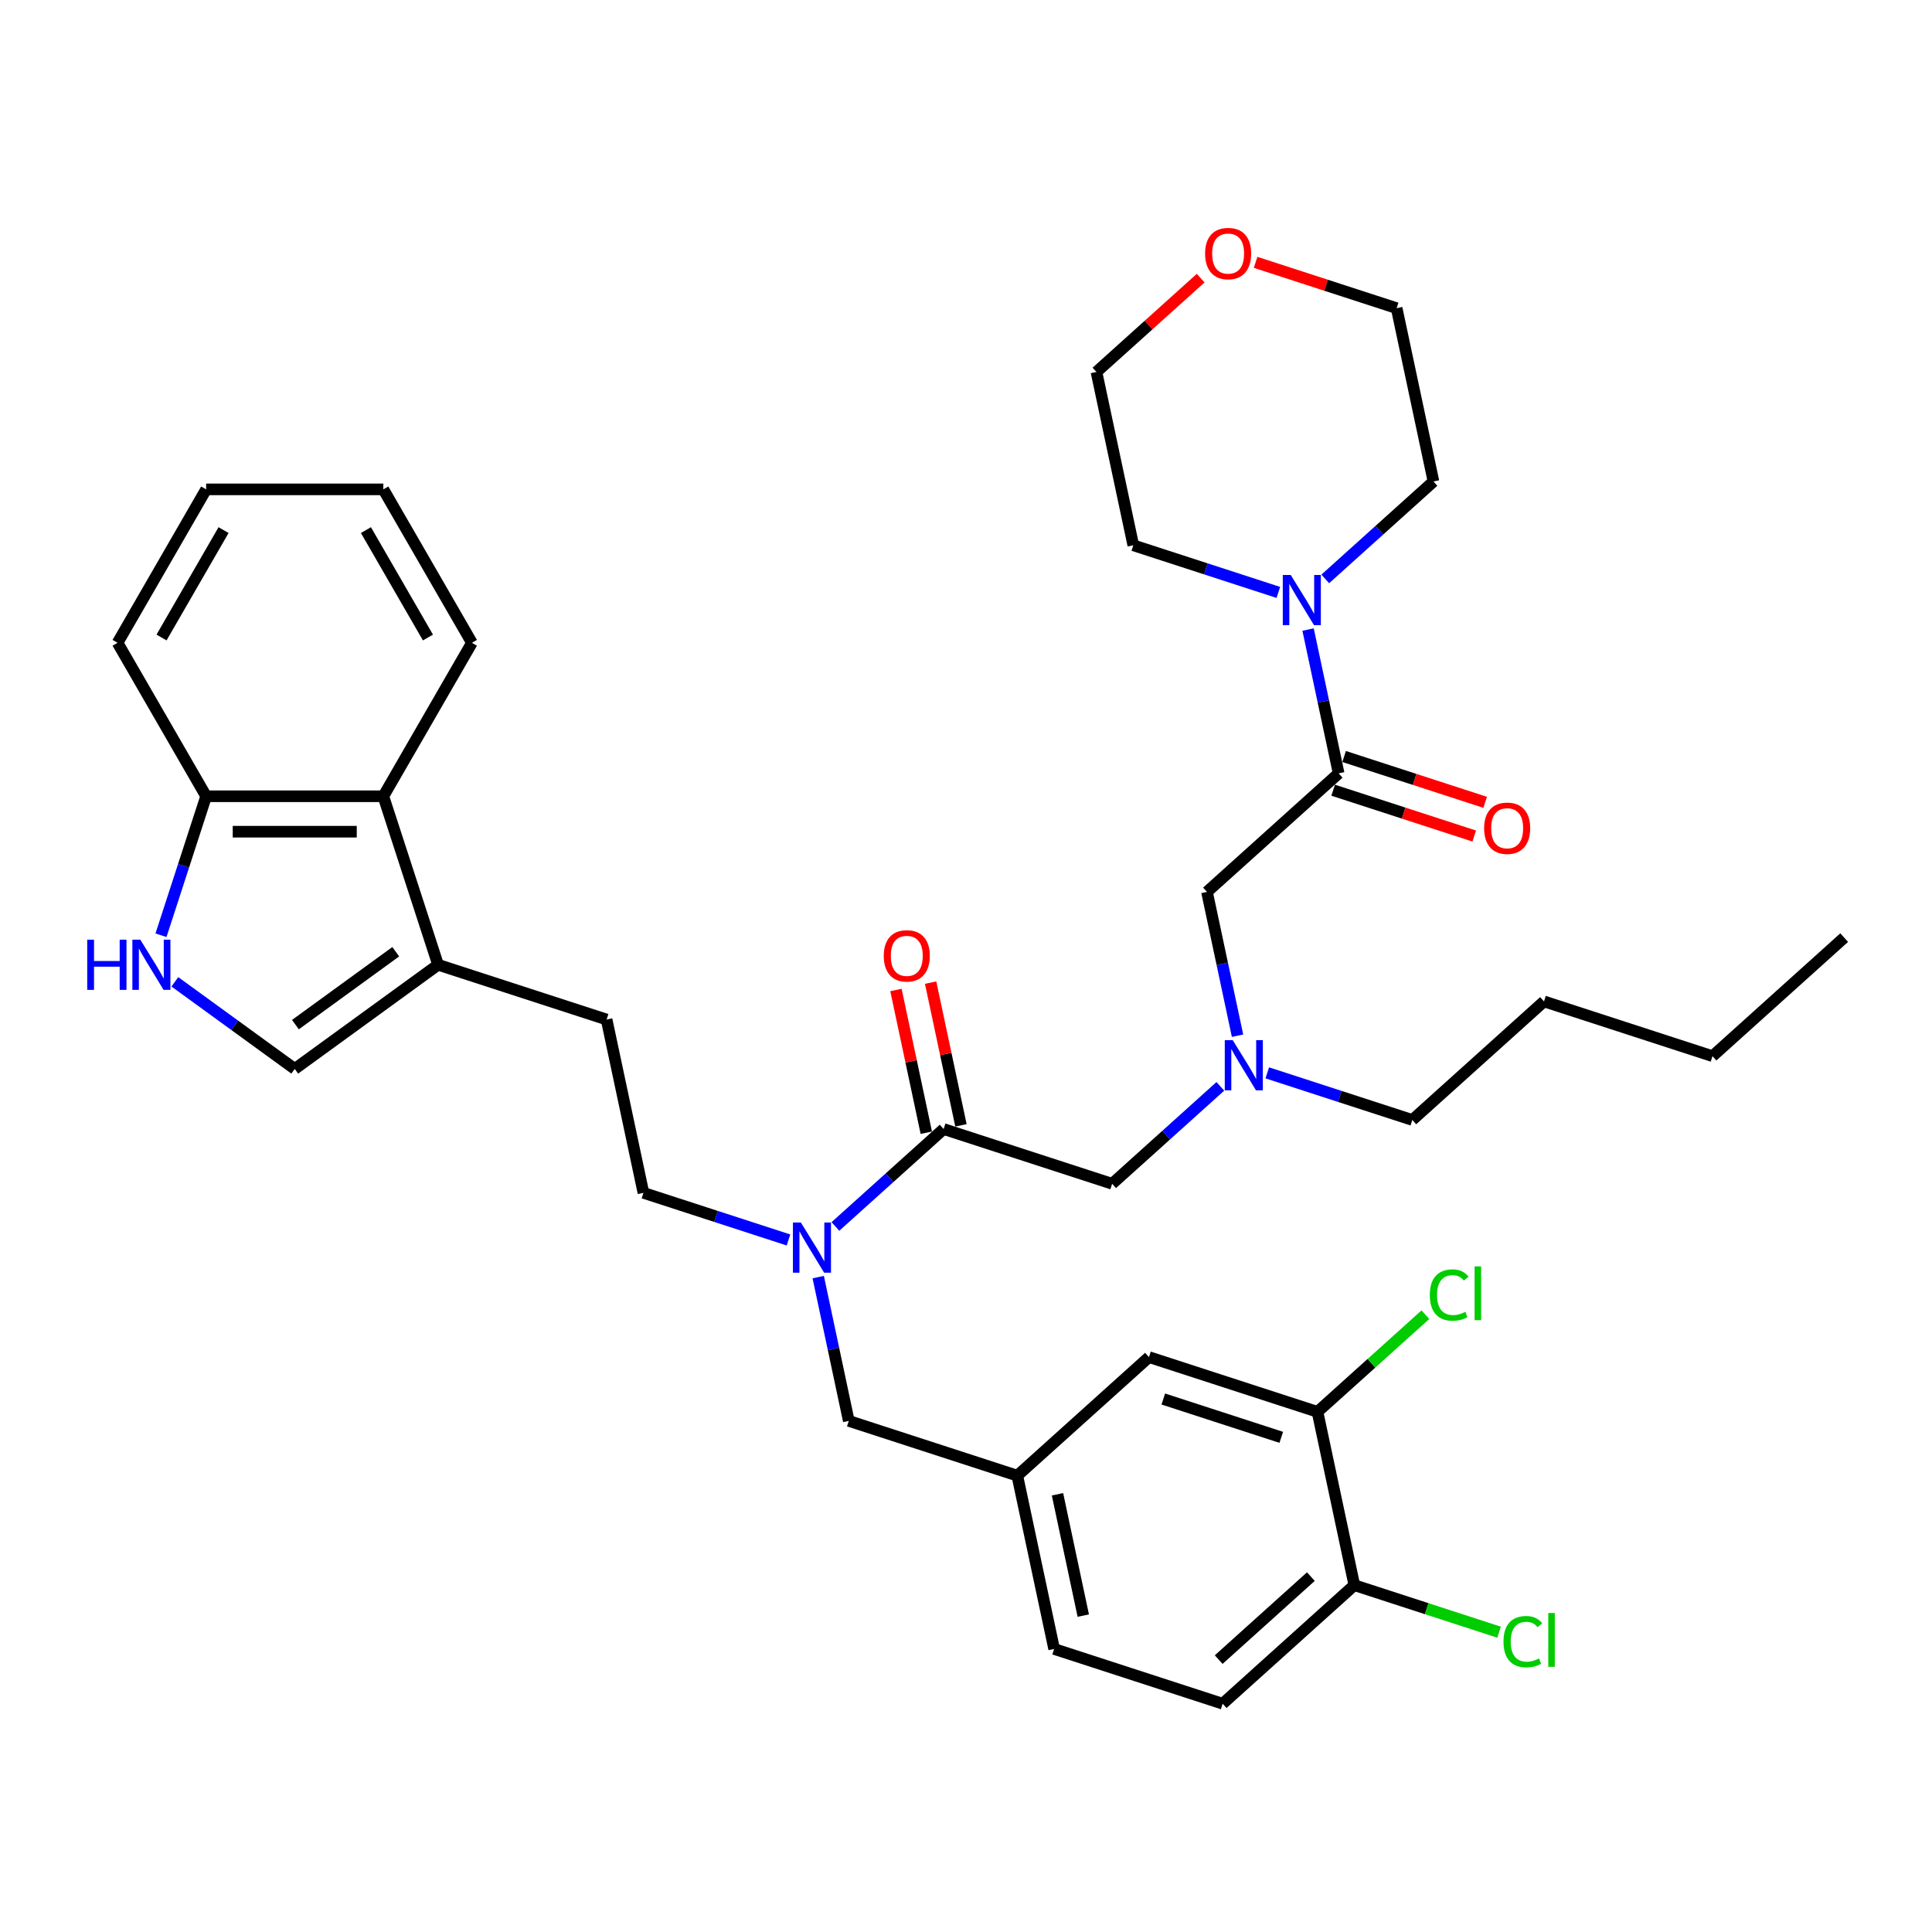 <?xml version='1.0' encoding='iso-8859-1'?>
<svg version='1.1' baseProfile='full'
              xmlns='http://www.w3.org/2000/svg'
                      xmlns:rdkit='http://www.rdkit.org/xml'
                      xmlns:xlink='http://www.w3.org/1999/xlink'
                  xml:space='preserve'
width='1000px' height='1000px' viewBox='0 0 1000 1000'>
<!-- END OF HEADER -->
<rect style='opacity:1.0;fill:#FFFFFF;stroke:none' width='1000' height='1000' x='0' y='0'> </rect>
<path class='bond-0' d='M 661.67,306.634 L 624.131,294.437' style='fill:none;fill-rule:evenodd;stroke:#0000FF;stroke-width:6px;stroke-linecap:butt;stroke-linejoin:miter;stroke-opacity:1' />
<path class='bond-0' d='M 624.131,294.437 L 586.591,282.24' style='fill:none;fill-rule:evenodd;stroke:#000000;stroke-width:6px;stroke-linecap:butt;stroke-linejoin:miter;stroke-opacity:1' />
<path class='bond-1' d='M 677.06,325.859 L 684.97,363.072' style='fill:none;fill-rule:evenodd;stroke:#0000FF;stroke-width:6px;stroke-linecap:butt;stroke-linejoin:miter;stroke-opacity:1' />
<path class='bond-1' d='M 684.97,363.072 L 692.88,400.286' style='fill:none;fill-rule:evenodd;stroke:#000000;stroke-width:6px;stroke-linecap:butt;stroke-linejoin:miter;stroke-opacity:1' />
<path class='bond-2' d='M 685.955,299.647 L 713.961,274.43' style='fill:none;fill-rule:evenodd;stroke:#0000FF;stroke-width:6px;stroke-linecap:butt;stroke-linejoin:miter;stroke-opacity:1' />
<path class='bond-2' d='M 713.961,274.43 L 741.967,249.213' style='fill:none;fill-rule:evenodd;stroke:#000000;stroke-width:6px;stroke-linecap:butt;stroke-linejoin:miter;stroke-opacity:1' />
<path class='bond-3' d='M 488.418,584.385 L 460.412,609.601' style='fill:none;fill-rule:evenodd;stroke:#000000;stroke-width:6px;stroke-linecap:butt;stroke-linejoin:miter;stroke-opacity:1' />
<path class='bond-3' d='M 460.412,609.601 L 432.406,634.818' style='fill:none;fill-rule:evenodd;stroke:#0000FF;stroke-width:6px;stroke-linecap:butt;stroke-linejoin:miter;stroke-opacity:1' />
<path class='bond-4' d='M 488.418,584.385 L 575.64,612.725' style='fill:none;fill-rule:evenodd;stroke:#000000;stroke-width:6px;stroke-linecap:butt;stroke-linejoin:miter;stroke-opacity:1' />
<path class='bond-5' d='M 497.389,582.478 L 489.537,545.539' style='fill:none;fill-rule:evenodd;stroke:#000000;stroke-width:6px;stroke-linecap:butt;stroke-linejoin:miter;stroke-opacity:1' />
<path class='bond-5' d='M 489.537,545.539 L 481.686,508.601' style='fill:none;fill-rule:evenodd;stroke:#FF0000;stroke-width:6px;stroke-linecap:butt;stroke-linejoin:miter;stroke-opacity:1' />
<path class='bond-5' d='M 479.447,586.291 L 471.596,549.353' style='fill:none;fill-rule:evenodd;stroke:#000000;stroke-width:6px;stroke-linecap:butt;stroke-linejoin:miter;stroke-opacity:1' />
<path class='bond-5' d='M 471.596,549.353 L 463.744,512.414' style='fill:none;fill-rule:evenodd;stroke:#FF0000;stroke-width:6px;stroke-linecap:butt;stroke-linejoin:miter;stroke-opacity:1' />
<path class='bond-6' d='M 575.64,612.725 L 603.646,587.508' style='fill:none;fill-rule:evenodd;stroke:#000000;stroke-width:6px;stroke-linecap:butt;stroke-linejoin:miter;stroke-opacity:1' />
<path class='bond-6' d='M 603.646,587.508 L 631.651,562.291' style='fill:none;fill-rule:evenodd;stroke:#0000FF;stroke-width:6px;stroke-linecap:butt;stroke-linejoin:miter;stroke-opacity:1' />
<path class='bond-7' d='M 640.546,536.079 L 632.636,498.866' style='fill:none;fill-rule:evenodd;stroke:#0000FF;stroke-width:6px;stroke-linecap:butt;stroke-linejoin:miter;stroke-opacity:1' />
<path class='bond-7' d='M 632.636,498.866 L 624.726,461.652' style='fill:none;fill-rule:evenodd;stroke:#000000;stroke-width:6px;stroke-linecap:butt;stroke-linejoin:miter;stroke-opacity:1' />
<path class='bond-8' d='M 655.936,555.304 L 693.476,567.501' style='fill:none;fill-rule:evenodd;stroke:#0000FF;stroke-width:6px;stroke-linecap:butt;stroke-linejoin:miter;stroke-opacity:1' />
<path class='bond-8' d='M 693.476,567.501 L 731.016,579.698' style='fill:none;fill-rule:evenodd;stroke:#000000;stroke-width:6px;stroke-linecap:butt;stroke-linejoin:miter;stroke-opacity:1' />
<path class='bond-9' d='M 624.726,461.652 L 692.88,400.286' style='fill:none;fill-rule:evenodd;stroke:#000000;stroke-width:6px;stroke-linecap:butt;stroke-linejoin:miter;stroke-opacity:1' />
<path class='bond-10' d='M 690.046,409.008 L 726.55,420.869' style='fill:none;fill-rule:evenodd;stroke:#000000;stroke-width:6px;stroke-linecap:butt;stroke-linejoin:miter;stroke-opacity:1' />
<path class='bond-10' d='M 726.55,420.869 L 763.053,432.729' style='fill:none;fill-rule:evenodd;stroke:#FF0000;stroke-width:6px;stroke-linecap:butt;stroke-linejoin:miter;stroke-opacity:1' />
<path class='bond-10' d='M 695.714,391.564 L 732.218,403.424' style='fill:none;fill-rule:evenodd;stroke:#000000;stroke-width:6px;stroke-linecap:butt;stroke-linejoin:miter;stroke-opacity:1' />
<path class='bond-10' d='M 732.218,403.424 L 768.721,415.285' style='fill:none;fill-rule:evenodd;stroke:#FF0000;stroke-width:6px;stroke-linecap:butt;stroke-linejoin:miter;stroke-opacity:1' />
<path class='bond-11' d='M 731.016,579.698 L 799.17,518.332' style='fill:none;fill-rule:evenodd;stroke:#000000;stroke-width:6px;stroke-linecap:butt;stroke-linejoin:miter;stroke-opacity:1' />
<path class='bond-12' d='M 799.17,518.332 L 886.391,546.672' style='fill:none;fill-rule:evenodd;stroke:#000000;stroke-width:6px;stroke-linecap:butt;stroke-linejoin:miter;stroke-opacity:1' />
<path class='bond-13' d='M 408.121,641.805 L 370.582,629.608' style='fill:none;fill-rule:evenodd;stroke:#0000FF;stroke-width:6px;stroke-linecap:butt;stroke-linejoin:miter;stroke-opacity:1' />
<path class='bond-13' d='M 370.582,629.608 L 333.042,617.411' style='fill:none;fill-rule:evenodd;stroke:#000000;stroke-width:6px;stroke-linecap:butt;stroke-linejoin:miter;stroke-opacity:1' />
<path class='bond-14' d='M 423.512,661.03 L 431.422,698.243' style='fill:none;fill-rule:evenodd;stroke:#0000FF;stroke-width:6px;stroke-linecap:butt;stroke-linejoin:miter;stroke-opacity:1' />
<path class='bond-14' d='M 431.422,698.243 L 439.332,735.457' style='fill:none;fill-rule:evenodd;stroke:#000000;stroke-width:6px;stroke-linecap:butt;stroke-linejoin:miter;stroke-opacity:1' />
<path class='bond-15' d='M 439.332,735.457 L 526.553,763.797' style='fill:none;fill-rule:evenodd;stroke:#000000;stroke-width:6px;stroke-linecap:butt;stroke-linejoin:miter;stroke-opacity:1' />
<path class='bond-16' d='M 526.553,763.797 L 545.621,853.503' style='fill:none;fill-rule:evenodd;stroke:#000000;stroke-width:6px;stroke-linecap:butt;stroke-linejoin:miter;stroke-opacity:1' />
<path class='bond-16' d='M 547.355,773.439 L 560.702,836.234' style='fill:none;fill-rule:evenodd;stroke:#000000;stroke-width:6px;stroke-linecap:butt;stroke-linejoin:miter;stroke-opacity:1' />
<path class='bond-17' d='M 526.553,763.797 L 594.707,702.431' style='fill:none;fill-rule:evenodd;stroke:#000000;stroke-width:6px;stroke-linecap:butt;stroke-linejoin:miter;stroke-opacity:1' />
<path class='bond-18' d='M 545.621,853.503 L 632.843,881.843' style='fill:none;fill-rule:evenodd;stroke:#000000;stroke-width:6px;stroke-linecap:butt;stroke-linejoin:miter;stroke-opacity:1' />
<path class='bond-19' d='M 90.505,508.186 L 121.531,530.728' style='fill:none;fill-rule:evenodd;stroke:#0000FF;stroke-width:6px;stroke-linecap:butt;stroke-linejoin:miter;stroke-opacity:1' />
<path class='bond-19' d='M 121.531,530.728 L 152.558,553.27' style='fill:none;fill-rule:evenodd;stroke:#000000;stroke-width:6px;stroke-linecap:butt;stroke-linejoin:miter;stroke-opacity:1' />
<path class='bond-20' d='M 83.327,484.085 L 95.015,448.114' style='fill:none;fill-rule:evenodd;stroke:#0000FF;stroke-width:6px;stroke-linecap:butt;stroke-linejoin:miter;stroke-opacity:1' />
<path class='bond-20' d='M 95.015,448.114 L 106.702,412.143' style='fill:none;fill-rule:evenodd;stroke:#000000;stroke-width:6px;stroke-linecap:butt;stroke-linejoin:miter;stroke-opacity:1' />
<path class='bond-21' d='M 152.558,553.27 L 226.753,499.364' style='fill:none;fill-rule:evenodd;stroke:#000000;stroke-width:6px;stroke-linecap:butt;stroke-linejoin:miter;stroke-opacity:1' />
<path class='bond-21' d='M 152.906,530.345 L 204.842,492.611' style='fill:none;fill-rule:evenodd;stroke:#000000;stroke-width:6px;stroke-linecap:butt;stroke-linejoin:miter;stroke-opacity:1' />
<path class='bond-22' d='M 226.753,499.364 L 313.975,527.704' style='fill:none;fill-rule:evenodd;stroke:#000000;stroke-width:6px;stroke-linecap:butt;stroke-linejoin:miter;stroke-opacity:1' />
<path class='bond-23' d='M 226.753,499.364 L 198.413,412.143' style='fill:none;fill-rule:evenodd;stroke:#000000;stroke-width:6px;stroke-linecap:butt;stroke-linejoin:miter;stroke-opacity:1' />
<path class='bond-24' d='M 198.413,412.143 L 106.702,412.143' style='fill:none;fill-rule:evenodd;stroke:#000000;stroke-width:6px;stroke-linecap:butt;stroke-linejoin:miter;stroke-opacity:1' />
<path class='bond-24' d='M 184.656,430.485 L 120.459,430.485' style='fill:none;fill-rule:evenodd;stroke:#000000;stroke-width:6px;stroke-linecap:butt;stroke-linejoin:miter;stroke-opacity:1' />
<path class='bond-25' d='M 198.413,412.143 L 244.268,332.719' style='fill:none;fill-rule:evenodd;stroke:#000000;stroke-width:6px;stroke-linecap:butt;stroke-linejoin:miter;stroke-opacity:1' />
<path class='bond-26' d='M 106.702,412.143 L 60.847,332.719' style='fill:none;fill-rule:evenodd;stroke:#000000;stroke-width:6px;stroke-linecap:butt;stroke-linejoin:miter;stroke-opacity:1' />
<path class='bond-27' d='M 313.975,527.704 L 333.042,617.411' style='fill:none;fill-rule:evenodd;stroke:#000000;stroke-width:6px;stroke-linecap:butt;stroke-linejoin:miter;stroke-opacity:1' />
<path class='bond-28' d='M 244.268,332.719 L 198.413,253.296' style='fill:none;fill-rule:evenodd;stroke:#000000;stroke-width:6px;stroke-linecap:butt;stroke-linejoin:miter;stroke-opacity:1' />
<path class='bond-28' d='M 221.505,329.977 L 189.406,274.38' style='fill:none;fill-rule:evenodd;stroke:#000000;stroke-width:6px;stroke-linecap:butt;stroke-linejoin:miter;stroke-opacity:1' />
<path class='bond-29' d='M 60.847,332.719 L 106.702,253.296' style='fill:none;fill-rule:evenodd;stroke:#000000;stroke-width:6px;stroke-linecap:butt;stroke-linejoin:miter;stroke-opacity:1' />
<path class='bond-29' d='M 83.61,329.977 L 115.709,274.38' style='fill:none;fill-rule:evenodd;stroke:#000000;stroke-width:6px;stroke-linecap:butt;stroke-linejoin:miter;stroke-opacity:1' />
<path class='bond-30' d='M 198.413,253.296 L 106.702,253.296' style='fill:none;fill-rule:evenodd;stroke:#000000;stroke-width:6px;stroke-linecap:butt;stroke-linejoin:miter;stroke-opacity:1' />
<path class='bond-31' d='M 594.707,702.431 L 681.929,730.771' style='fill:none;fill-rule:evenodd;stroke:#000000;stroke-width:6px;stroke-linecap:butt;stroke-linejoin:miter;stroke-opacity:1' />
<path class='bond-31' d='M 602.123,724.126 L 663.178,743.964' style='fill:none;fill-rule:evenodd;stroke:#000000;stroke-width:6px;stroke-linecap:butt;stroke-linejoin:miter;stroke-opacity:1' />
<path class='bond-32' d='M 632.843,881.843 L 700.997,820.477' style='fill:none;fill-rule:evenodd;stroke:#000000;stroke-width:6px;stroke-linecap:butt;stroke-linejoin:miter;stroke-opacity:1' />
<path class='bond-32' d='M 630.793,859.008 L 678.5,816.051' style='fill:none;fill-rule:evenodd;stroke:#000000;stroke-width:6px;stroke-linecap:butt;stroke-linejoin:miter;stroke-opacity:1' />
<path class='bond-33' d='M 681.929,730.771 L 700.997,820.477' style='fill:none;fill-rule:evenodd;stroke:#000000;stroke-width:6px;stroke-linecap:butt;stroke-linejoin:miter;stroke-opacity:1' />
<path class='bond-34' d='M 681.929,730.771 L 709.852,705.629' style='fill:none;fill-rule:evenodd;stroke:#000000;stroke-width:6px;stroke-linecap:butt;stroke-linejoin:miter;stroke-opacity:1' />
<path class='bond-34' d='M 709.852,705.629 L 737.776,680.486' style='fill:none;fill-rule:evenodd;stroke:#00CC00;stroke-width:6px;stroke-linecap:butt;stroke-linejoin:miter;stroke-opacity:1' />
<path class='bond-35' d='M 700.997,820.477 L 738.454,832.648' style='fill:none;fill-rule:evenodd;stroke:#000000;stroke-width:6px;stroke-linecap:butt;stroke-linejoin:miter;stroke-opacity:1' />
<path class='bond-35' d='M 738.454,832.648 L 775.911,844.818' style='fill:none;fill-rule:evenodd;stroke:#00CC00;stroke-width:6px;stroke-linecap:butt;stroke-linejoin:miter;stroke-opacity:1' />
<path class='bond-36' d='M 886.391,546.672 L 954.545,485.306' style='fill:none;fill-rule:evenodd;stroke:#000000;stroke-width:6px;stroke-linecap:butt;stroke-linejoin:miter;stroke-opacity:1' />
<path class='bond-37' d='M 649.892,135.786 L 686.396,147.647' style='fill:none;fill-rule:evenodd;stroke:#FF0000;stroke-width:6px;stroke-linecap:butt;stroke-linejoin:miter;stroke-opacity:1' />
<path class='bond-37' d='M 686.396,147.647 L 722.899,159.507' style='fill:none;fill-rule:evenodd;stroke:#000000;stroke-width:6px;stroke-linecap:butt;stroke-linejoin:miter;stroke-opacity:1' />
<path class='bond-38' d='M 621.462,143.966 L 594.493,168.25' style='fill:none;fill-rule:evenodd;stroke:#FF0000;stroke-width:6px;stroke-linecap:butt;stroke-linejoin:miter;stroke-opacity:1' />
<path class='bond-38' d='M 594.493,168.25 L 567.523,192.533' style='fill:none;fill-rule:evenodd;stroke:#000000;stroke-width:6px;stroke-linecap:butt;stroke-linejoin:miter;stroke-opacity:1' />
<path class='bond-39' d='M 586.591,282.24 L 567.523,192.533' style='fill:none;fill-rule:evenodd;stroke:#000000;stroke-width:6px;stroke-linecap:butt;stroke-linejoin:miter;stroke-opacity:1' />
<path class='bond-40' d='M 741.967,249.213 L 722.899,159.507' style='fill:none;fill-rule:evenodd;stroke:#000000;stroke-width:6px;stroke-linecap:butt;stroke-linejoin:miter;stroke-opacity:1' />
<path  class='atom-0' d='M 668.072 297.593
L 676.582 311.35
Q 677.426 312.707, 678.783 315.165
Q 680.141 317.623, 680.214 317.77
L 680.214 297.593
L 683.662 297.593
L 683.662 323.566
L 680.104 323.566
L 670.97 308.525
Q 669.906 306.764, 668.769 304.747
Q 667.668 302.729, 667.338 302.106
L 667.338 323.566
L 663.963 323.566
L 663.963 297.593
L 668.072 297.593
' fill='#0000FF'/>
<path  class='atom-3' d='M 638.053 538.372
L 646.563 552.129
Q 647.407 553.486, 648.765 555.944
Q 650.122 558.402, 650.195 558.548
L 650.195 538.372
L 653.644 538.372
L 653.644 564.345
L 650.085 564.345
L 640.951 549.304
Q 639.887 547.543, 638.75 545.526
Q 637.649 543.508, 637.319 542.884
L 637.319 564.345
L 633.944 564.345
L 633.944 538.372
L 638.053 538.372
' fill='#0000FF'/>
<path  class='atom-5' d='M 457.428 494.752
Q 457.428 488.515, 460.509 485.03
Q 463.591 481.545, 469.35 481.545
Q 475.11 481.545, 478.191 485.03
Q 481.273 488.515, 481.273 494.752
Q 481.273 501.061, 478.155 504.656
Q 475.036 508.215, 469.35 508.215
Q 463.628 508.215, 460.509 504.656
Q 457.428 501.098, 457.428 494.752
M 469.35 505.28
Q 473.312 505.28, 475.44 502.639
Q 477.604 499.961, 477.604 494.752
Q 477.604 489.653, 475.44 487.085
Q 473.312 484.48, 469.35 484.48
Q 465.388 484.48, 463.224 487.048
Q 461.096 489.616, 461.096 494.752
Q 461.096 499.997, 463.224 502.639
Q 465.388 505.28, 469.35 505.28
' fill='#FF0000'/>
<path  class='atom-7' d='M 768.18 428.699
Q 768.18 422.463, 771.261 418.978
Q 774.343 415.493, 780.102 415.493
Q 785.861 415.493, 788.943 418.978
Q 792.024 422.463, 792.024 428.699
Q 792.024 435.009, 788.906 438.604
Q 785.788 442.162, 780.102 442.162
Q 774.379 442.162, 771.261 438.604
Q 768.18 435.046, 768.18 428.699
M 780.102 439.228
Q 784.064 439.228, 786.192 436.586
Q 788.356 433.908, 788.356 428.699
Q 788.356 423.6, 786.192 421.032
Q 784.064 418.428, 780.102 418.428
Q 776.14 418.428, 773.976 420.996
Q 771.848 423.564, 771.848 428.699
Q 771.848 433.945, 773.976 436.586
Q 776.14 439.228, 780.102 439.228
' fill='#FF0000'/>
<path  class='atom-10' d='M 414.523 632.765
L 423.034 646.521
Q 423.877 647.878, 425.235 650.336
Q 426.592 652.794, 426.665 652.941
L 426.665 632.765
L 430.114 632.765
L 430.114 658.737
L 426.555 658.737
L 417.421 643.696
Q 416.357 641.936, 415.22 639.918
Q 414.119 637.9, 413.789 637.277
L 413.789 658.737
L 410.414 658.737
L 410.414 632.765
L 414.523 632.765
' fill='#0000FF'/>
<path  class='atom-14' d='M 45.145 486.378
L 48.666 486.378
L 48.666 497.42
L 61.946 497.42
L 61.946 486.378
L 65.468 486.378
L 65.468 512.351
L 61.946 512.351
L 61.946 500.355
L 48.666 500.355
L 48.666 512.351
L 45.145 512.351
L 45.145 486.378
' fill='#0000FF'/>
<path  class='atom-14' d='M 72.621 486.378
L 81.132 500.135
Q 81.976 501.492, 83.333 503.95
Q 84.69 506.408, 84.764 506.554
L 84.764 486.378
L 88.212 486.378
L 88.212 512.351
L 84.654 512.351
L 75.519 497.31
Q 74.456 495.549, 73.318 493.532
Q 72.218 491.514, 71.888 490.89
L 71.888 512.351
L 68.513 512.351
L 68.513 486.378
L 72.621 486.378
' fill='#0000FF'/>
<path  class='atom-29' d='M 778.204 849.716
Q 778.204 843.26, 781.212 839.885
Q 784.257 836.473, 790.016 836.473
Q 795.372 836.473, 798.233 840.251
L 795.812 842.232
Q 793.721 839.481, 790.016 839.481
Q 786.091 839.481, 784 842.122
Q 781.946 844.727, 781.946 849.716
Q 781.946 854.852, 784.073 857.493
Q 786.238 860.134, 790.42 860.134
Q 793.281 860.134, 796.619 858.41
L 797.646 861.161
Q 796.289 862.042, 794.235 862.555
Q 792.18 863.069, 789.906 863.069
Q 784.257 863.069, 781.212 859.621
Q 778.204 856.172, 778.204 849.716
' fill='#00CC00'/>
<path  class='atom-29' d='M 801.388 834.896
L 804.763 834.896
L 804.763 862.739
L 801.388 862.739
L 801.388 834.896
' fill='#00CC00'/>
<path  class='atom-30' d='M 740.068 670.303
Q 740.068 663.847, 743.077 660.472
Q 746.121 657.06, 751.881 657.06
Q 757.237 657.06, 760.098 660.839
L 757.677 662.82
Q 755.586 660.069, 751.881 660.069
Q 747.956 660.069, 745.865 662.71
Q 743.81 665.314, 743.81 670.303
Q 743.81 675.439, 745.938 678.08
Q 748.102 680.722, 752.284 680.722
Q 755.146 680.722, 758.484 678.998
L 759.511 681.749
Q 758.154 682.629, 756.099 683.143
Q 754.045 683.656, 751.771 683.656
Q 746.121 683.656, 743.077 680.208
Q 740.068 676.76, 740.068 670.303
' fill='#00CC00'/>
<path  class='atom-30' d='M 763.253 655.483
L 766.628 655.483
L 766.628 683.326
L 763.253 683.326
L 763.253 655.483
' fill='#00CC00'/>
<path  class='atom-33' d='M 623.755 131.24
Q 623.755 125.004, 626.836 121.519
Q 629.918 118.034, 635.677 118.034
Q 641.437 118.034, 644.518 121.519
Q 647.6 125.004, 647.6 131.24
Q 647.6 137.55, 644.481 141.145
Q 641.363 144.704, 635.677 144.704
Q 629.955 144.704, 626.836 141.145
Q 623.755 137.587, 623.755 131.24
M 635.677 141.769
Q 639.639 141.769, 641.767 139.128
Q 643.931 136.45, 643.931 131.24
Q 643.931 126.141, 641.767 123.573
Q 639.639 120.969, 635.677 120.969
Q 631.715 120.969, 629.551 123.537
Q 627.423 126.105, 627.423 131.24
Q 627.423 136.486, 629.551 139.128
Q 631.715 141.769, 635.677 141.769
' fill='#FF0000'/>
</svg>
